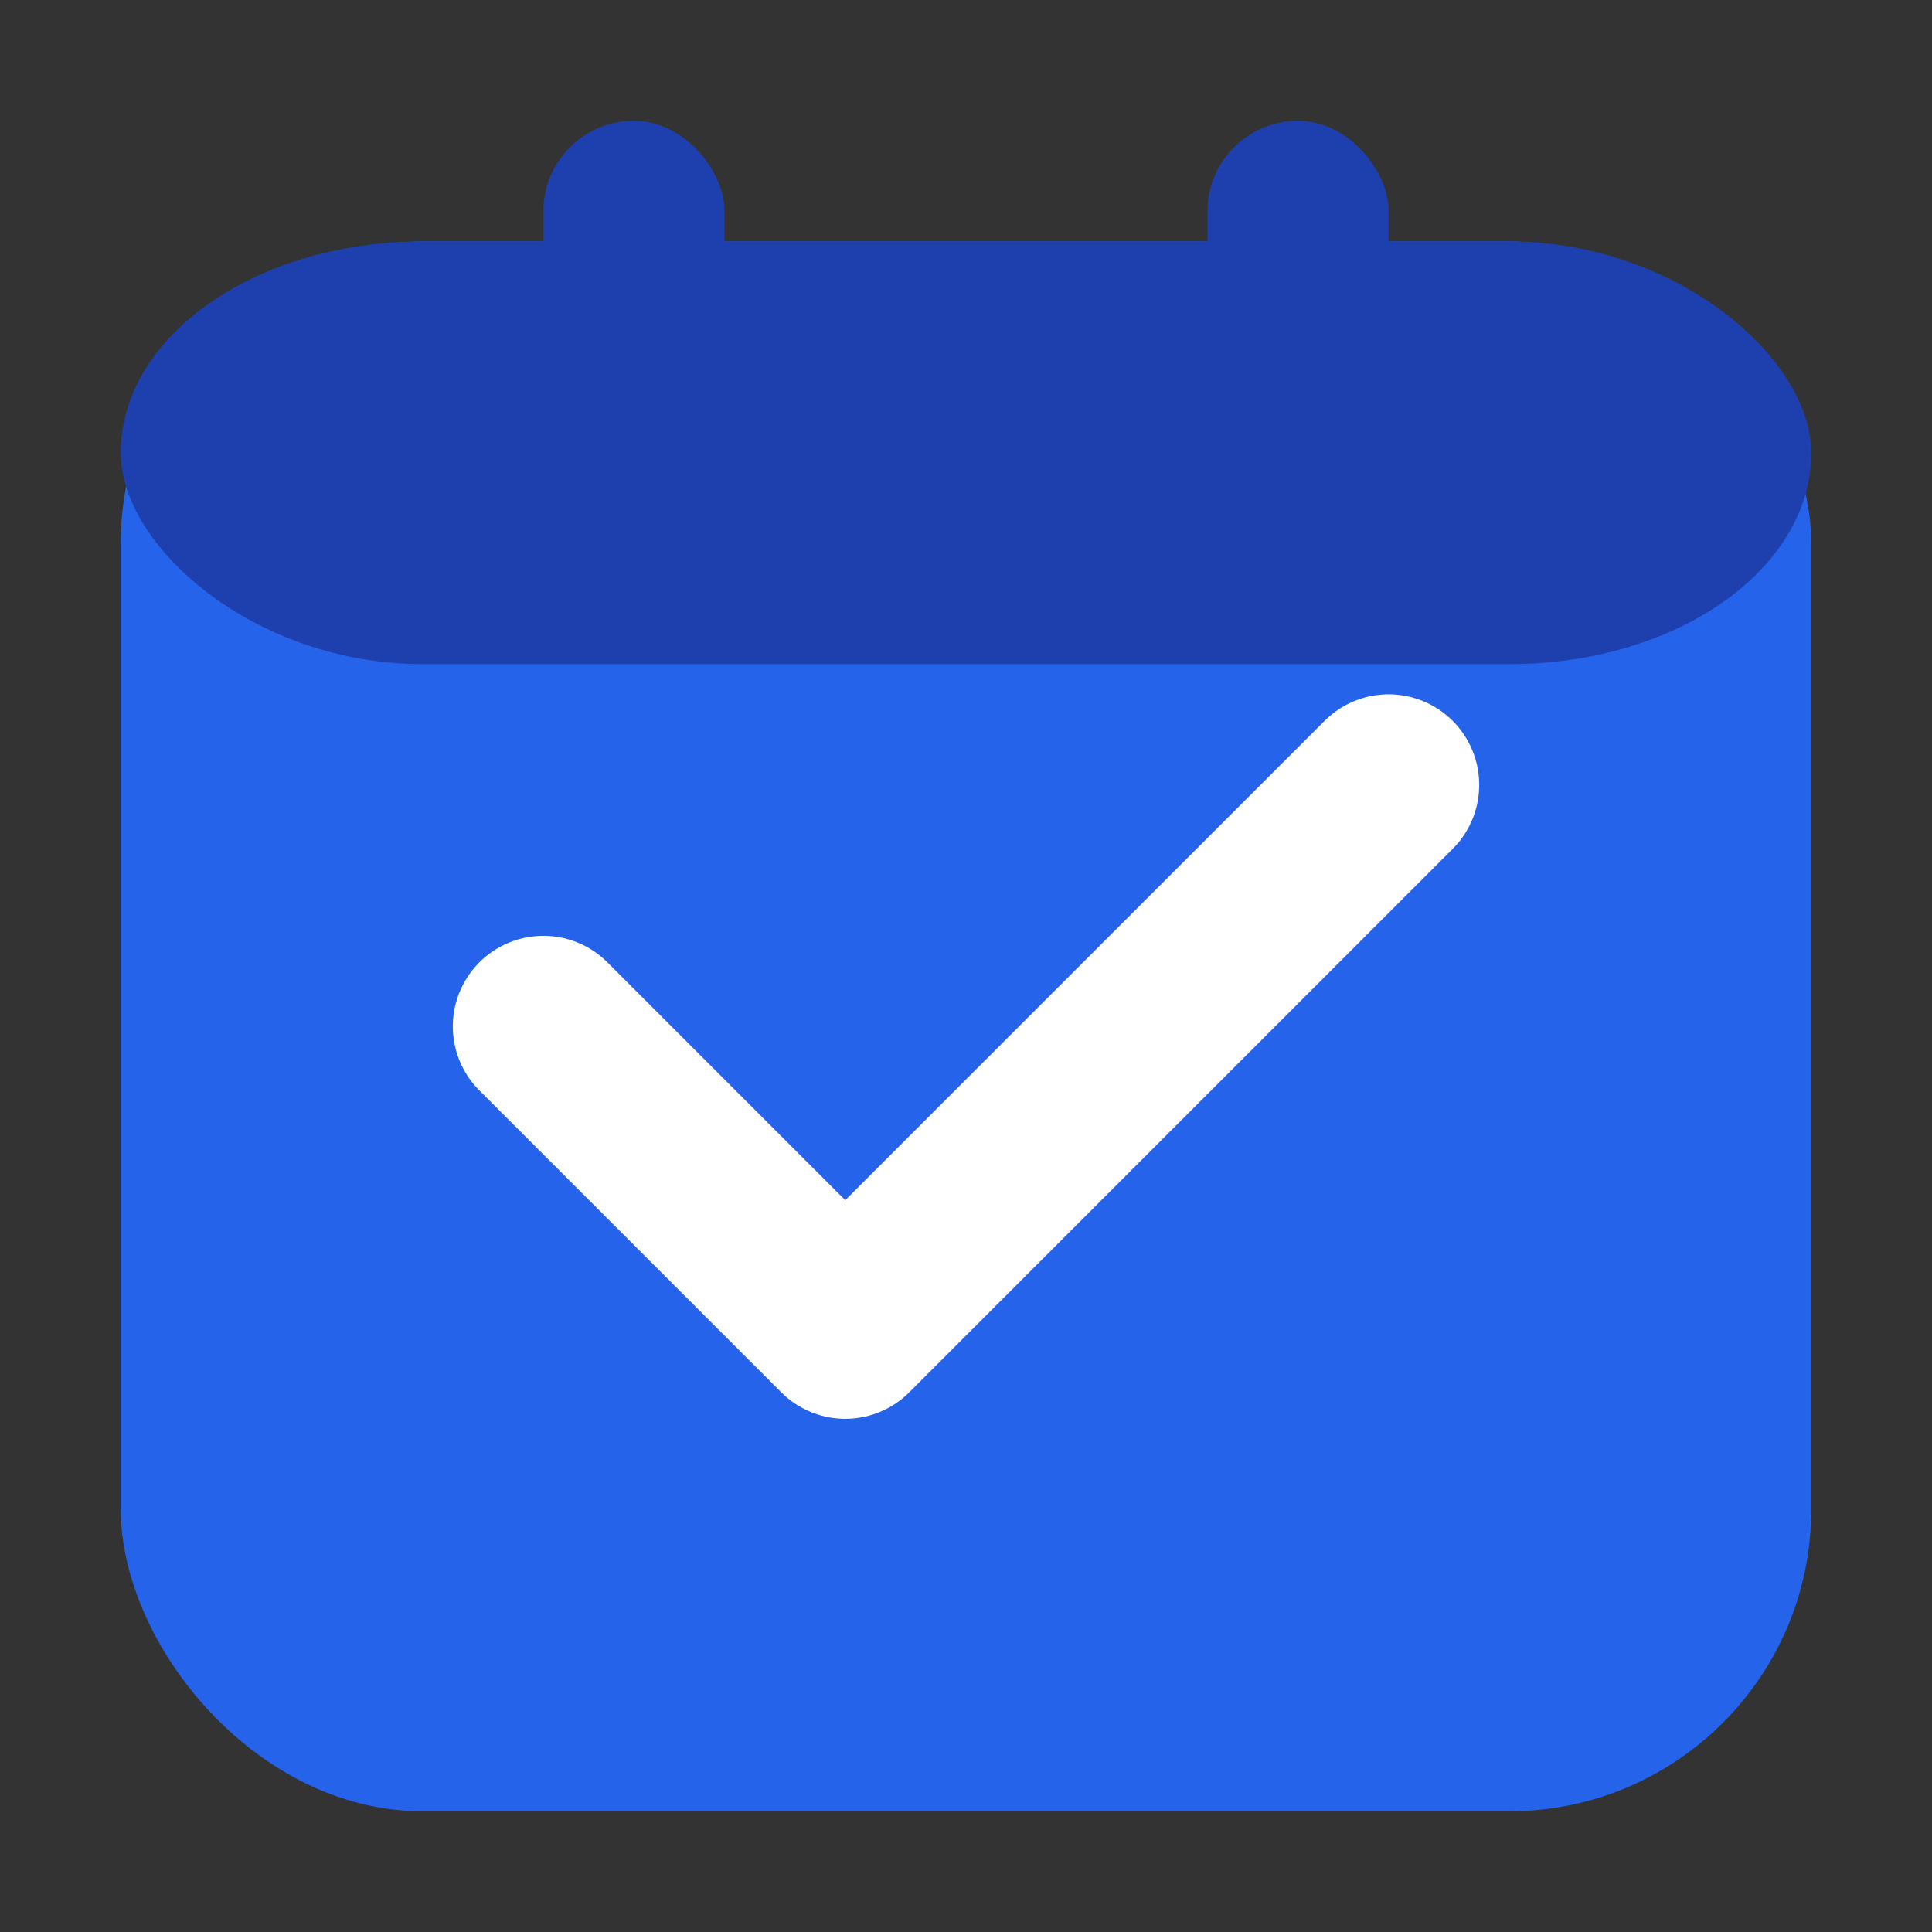 <!-- favicon.svg : calendar + check -->
<svg xmlns="http://www.w3.org/2000/svg" viewBox="0 0 64 64" role="img" aria-label="Weekly plan">
  <rect x="0" y="0" width="64" height="64" fill="#333333" stroke="none"/>
  <!-- 外枠（角丸） -->
  <rect x="4" y="8" width="56" height="52" rx="10" fill="#2563eb"/>
  <!-- 上部バー -->
  <rect x="4" y="8" width="56" height="14" rx="10" fill="#1e40af"/>
  <!-- 綴じリング -->
  <rect x="18" y="4" width="6" height="12" rx="3" fill="#1e40af"/>
  <rect x="40" y="4" width="6" height="12" rx="3" fill="#1e40af"/>
  <!-- チェックマーク（小アイコンでも見える太さ） -->
  <path d="M18 34 L28 44 L46 26" fill="none" stroke="#fff" stroke-width="6" stroke-linecap="round" stroke-linejoin="round"/>
</svg>
